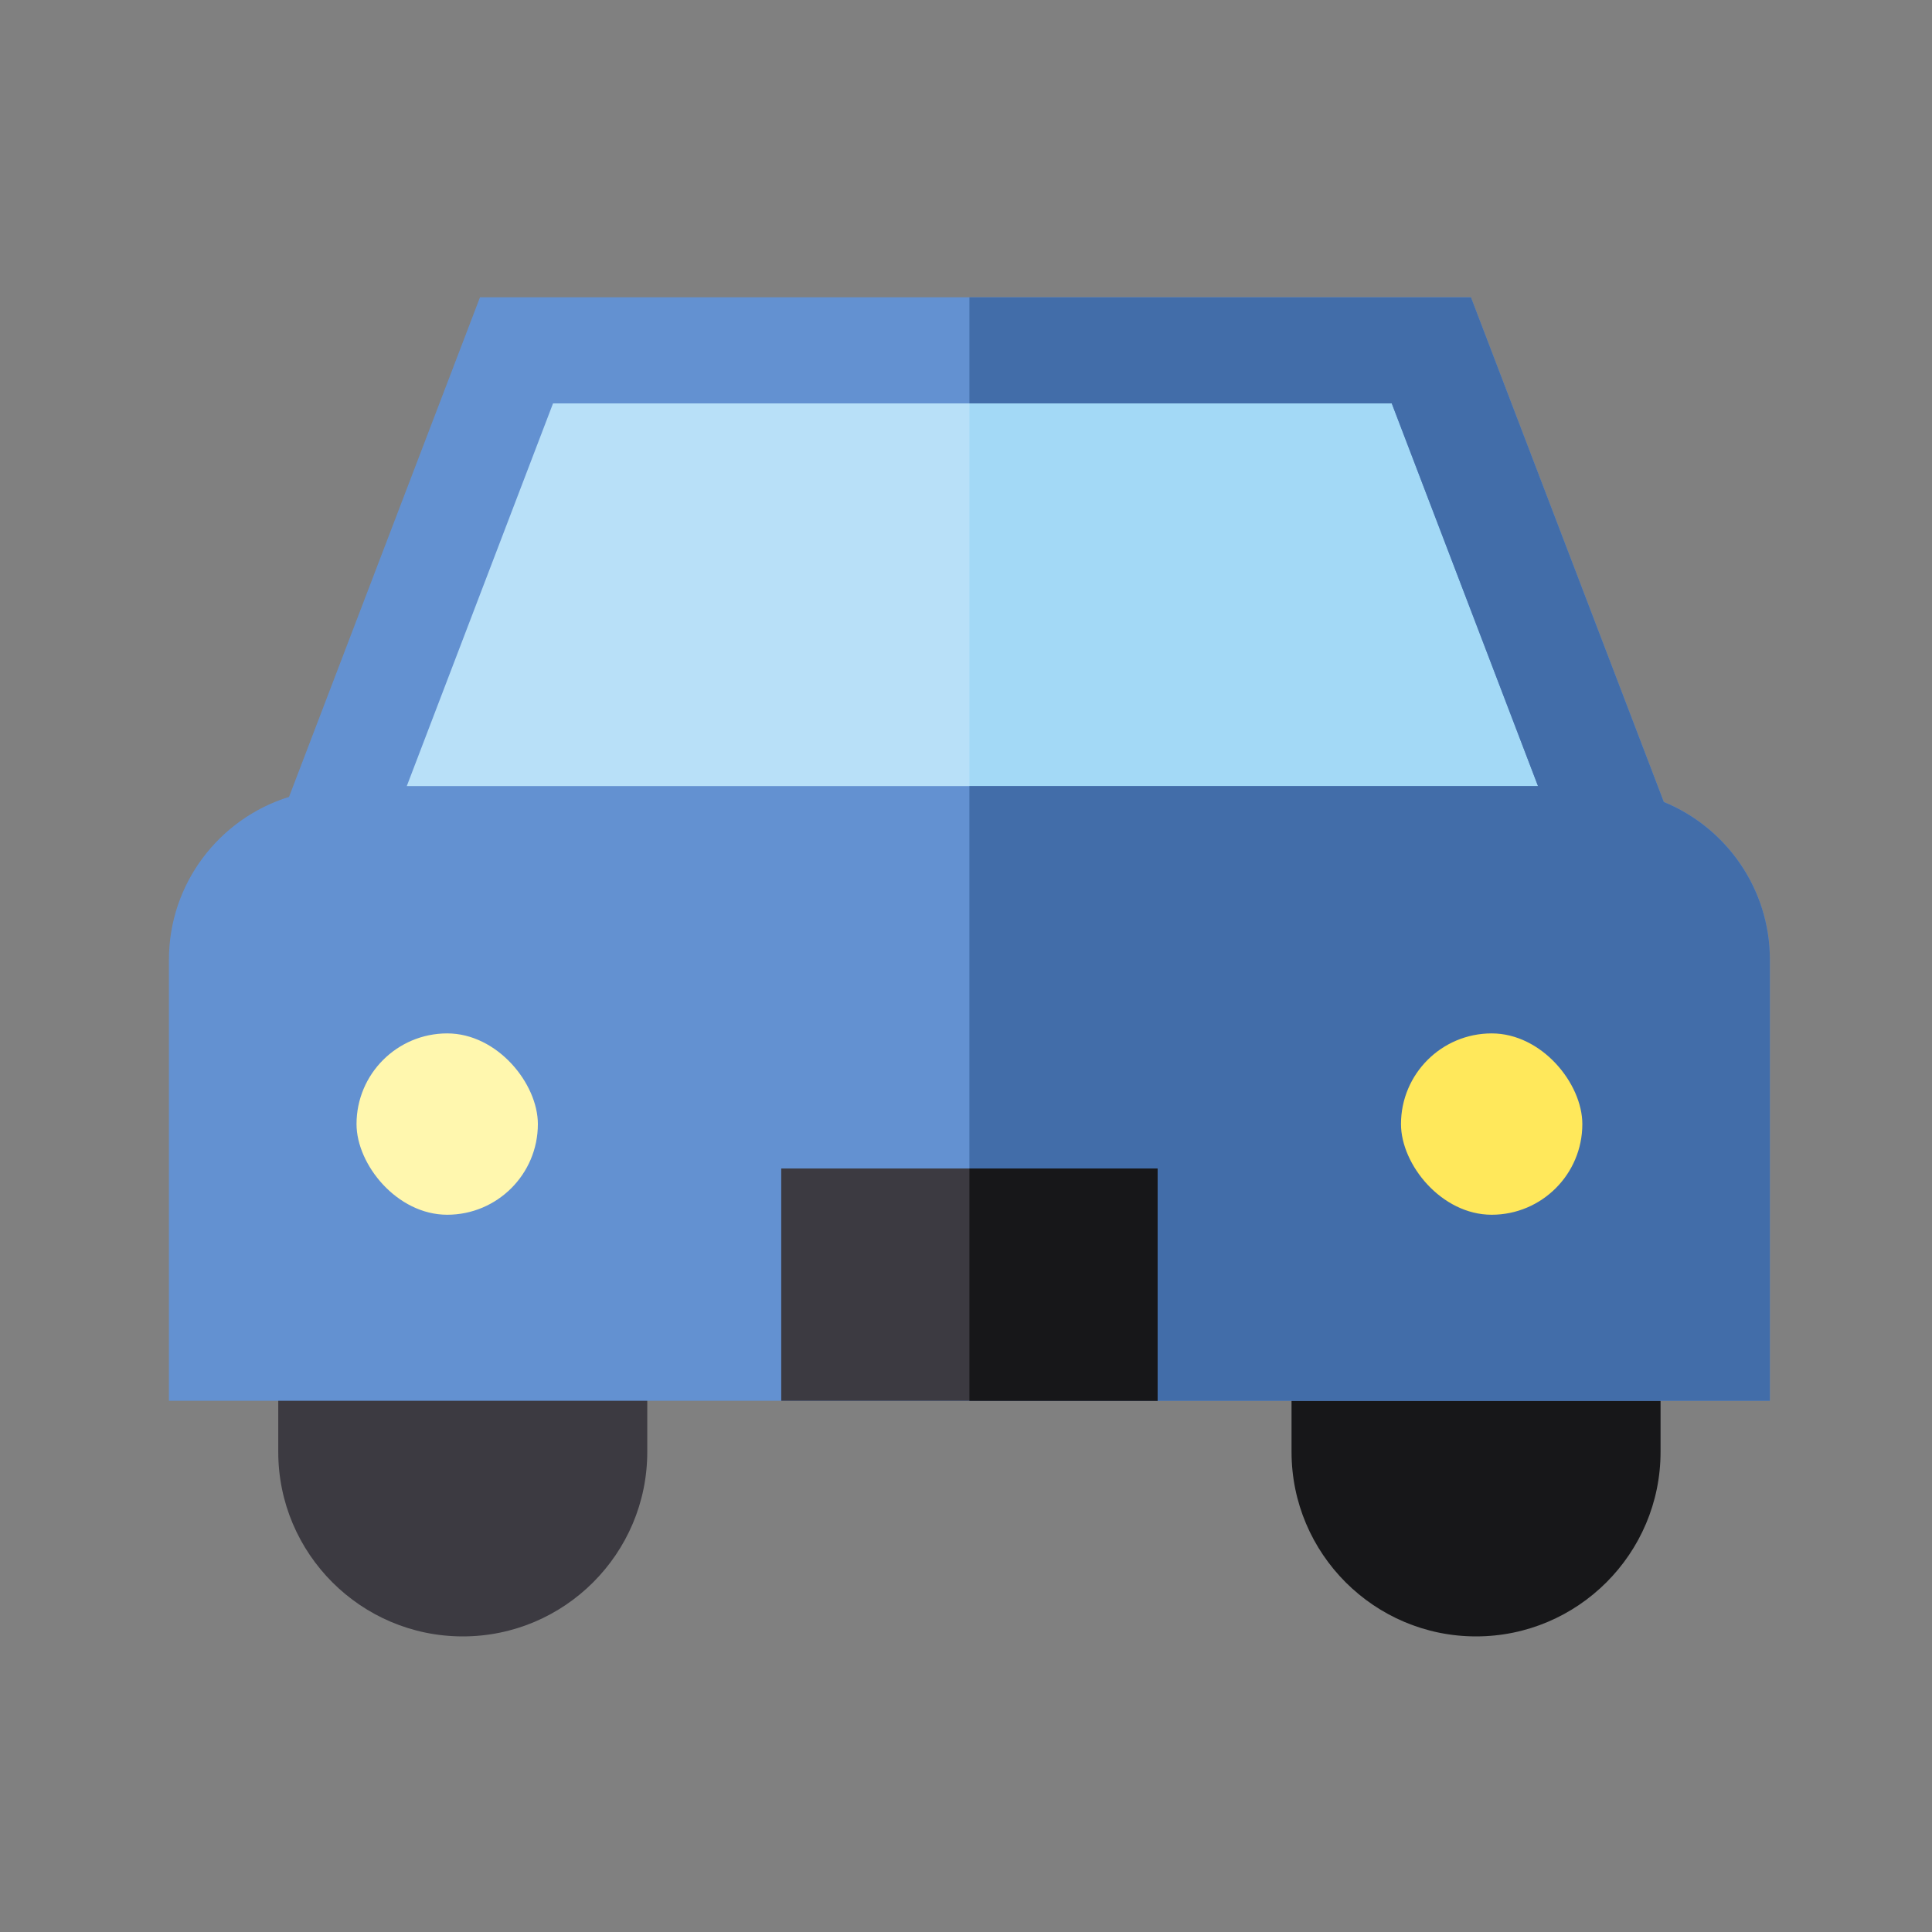 <?xml version="1.0" encoding="UTF-8"?>
<svg viewBox="0 0 80 80" xmlns="http://www.w3.org/2000/svg">
<rect x="0" y="0" width="80" height="80" fill="#808080" stroke="none"/>
<path d="m26.802 54.12v6.001c0 4.212-3.427 7.639-7.64 7.639s-7.64-3.427-7.64-7.639v-6.001h15.281z" fill="#3C3A41"/>
<path d="m68.76 54.12v6.001c0 4.212-3.427 7.639-7.64 7.639s-7.64-3.427-7.64-7.639v-6.001h15.281z" fill="#171719"/>
<path d="m66.558 34.626h-52.834l7.642-19.996h37.551l7.642 19.996z" fill="#B8E0F8"/>
<path d="m66.559 34.626h-26.417v-19.996h18.776l7.642 19.996z" fill="#A3D9F6"/>
<path d="m60.909 12.31 7.987 20.898c2.574 1.053 4.391 3.584 4.391 6.532v18.263h-66.292v-18.263c0-3.167 2.096-5.851 4.973-6.742l7.908-20.689h41.033zm-38.009 4.394-6.056 15.846h46.842l-6.056-15.846h-34.729z" clip-rule="evenodd" fill="#6391D1" fill-rule="evenodd"/>
<path d="m73.286 39.741v18.263h-33.146v-25.453h23.545l-6.056-15.846h-17.488v-4.394h20.768l7.987 20.898c2.573 1.053 4.391 3.584 4.391 6.532z" fill="#426DA9"/>
<rect x="32.349" y="48.384" width="15.586" height="9.62" fill="#3C3A41"/>
<rect x="40.141" y="48.384" width="7.794" height="9.62" fill="#171719"/>
<rect x="14.763" y="42.791" width="7.509" height="7.509" rx="3.755" fill="#FFF7AE"/>
<rect x="58.012" y="42.791" width="7.509" height="7.509" rx="3.755" fill="#FFE85B"/>
</svg>
